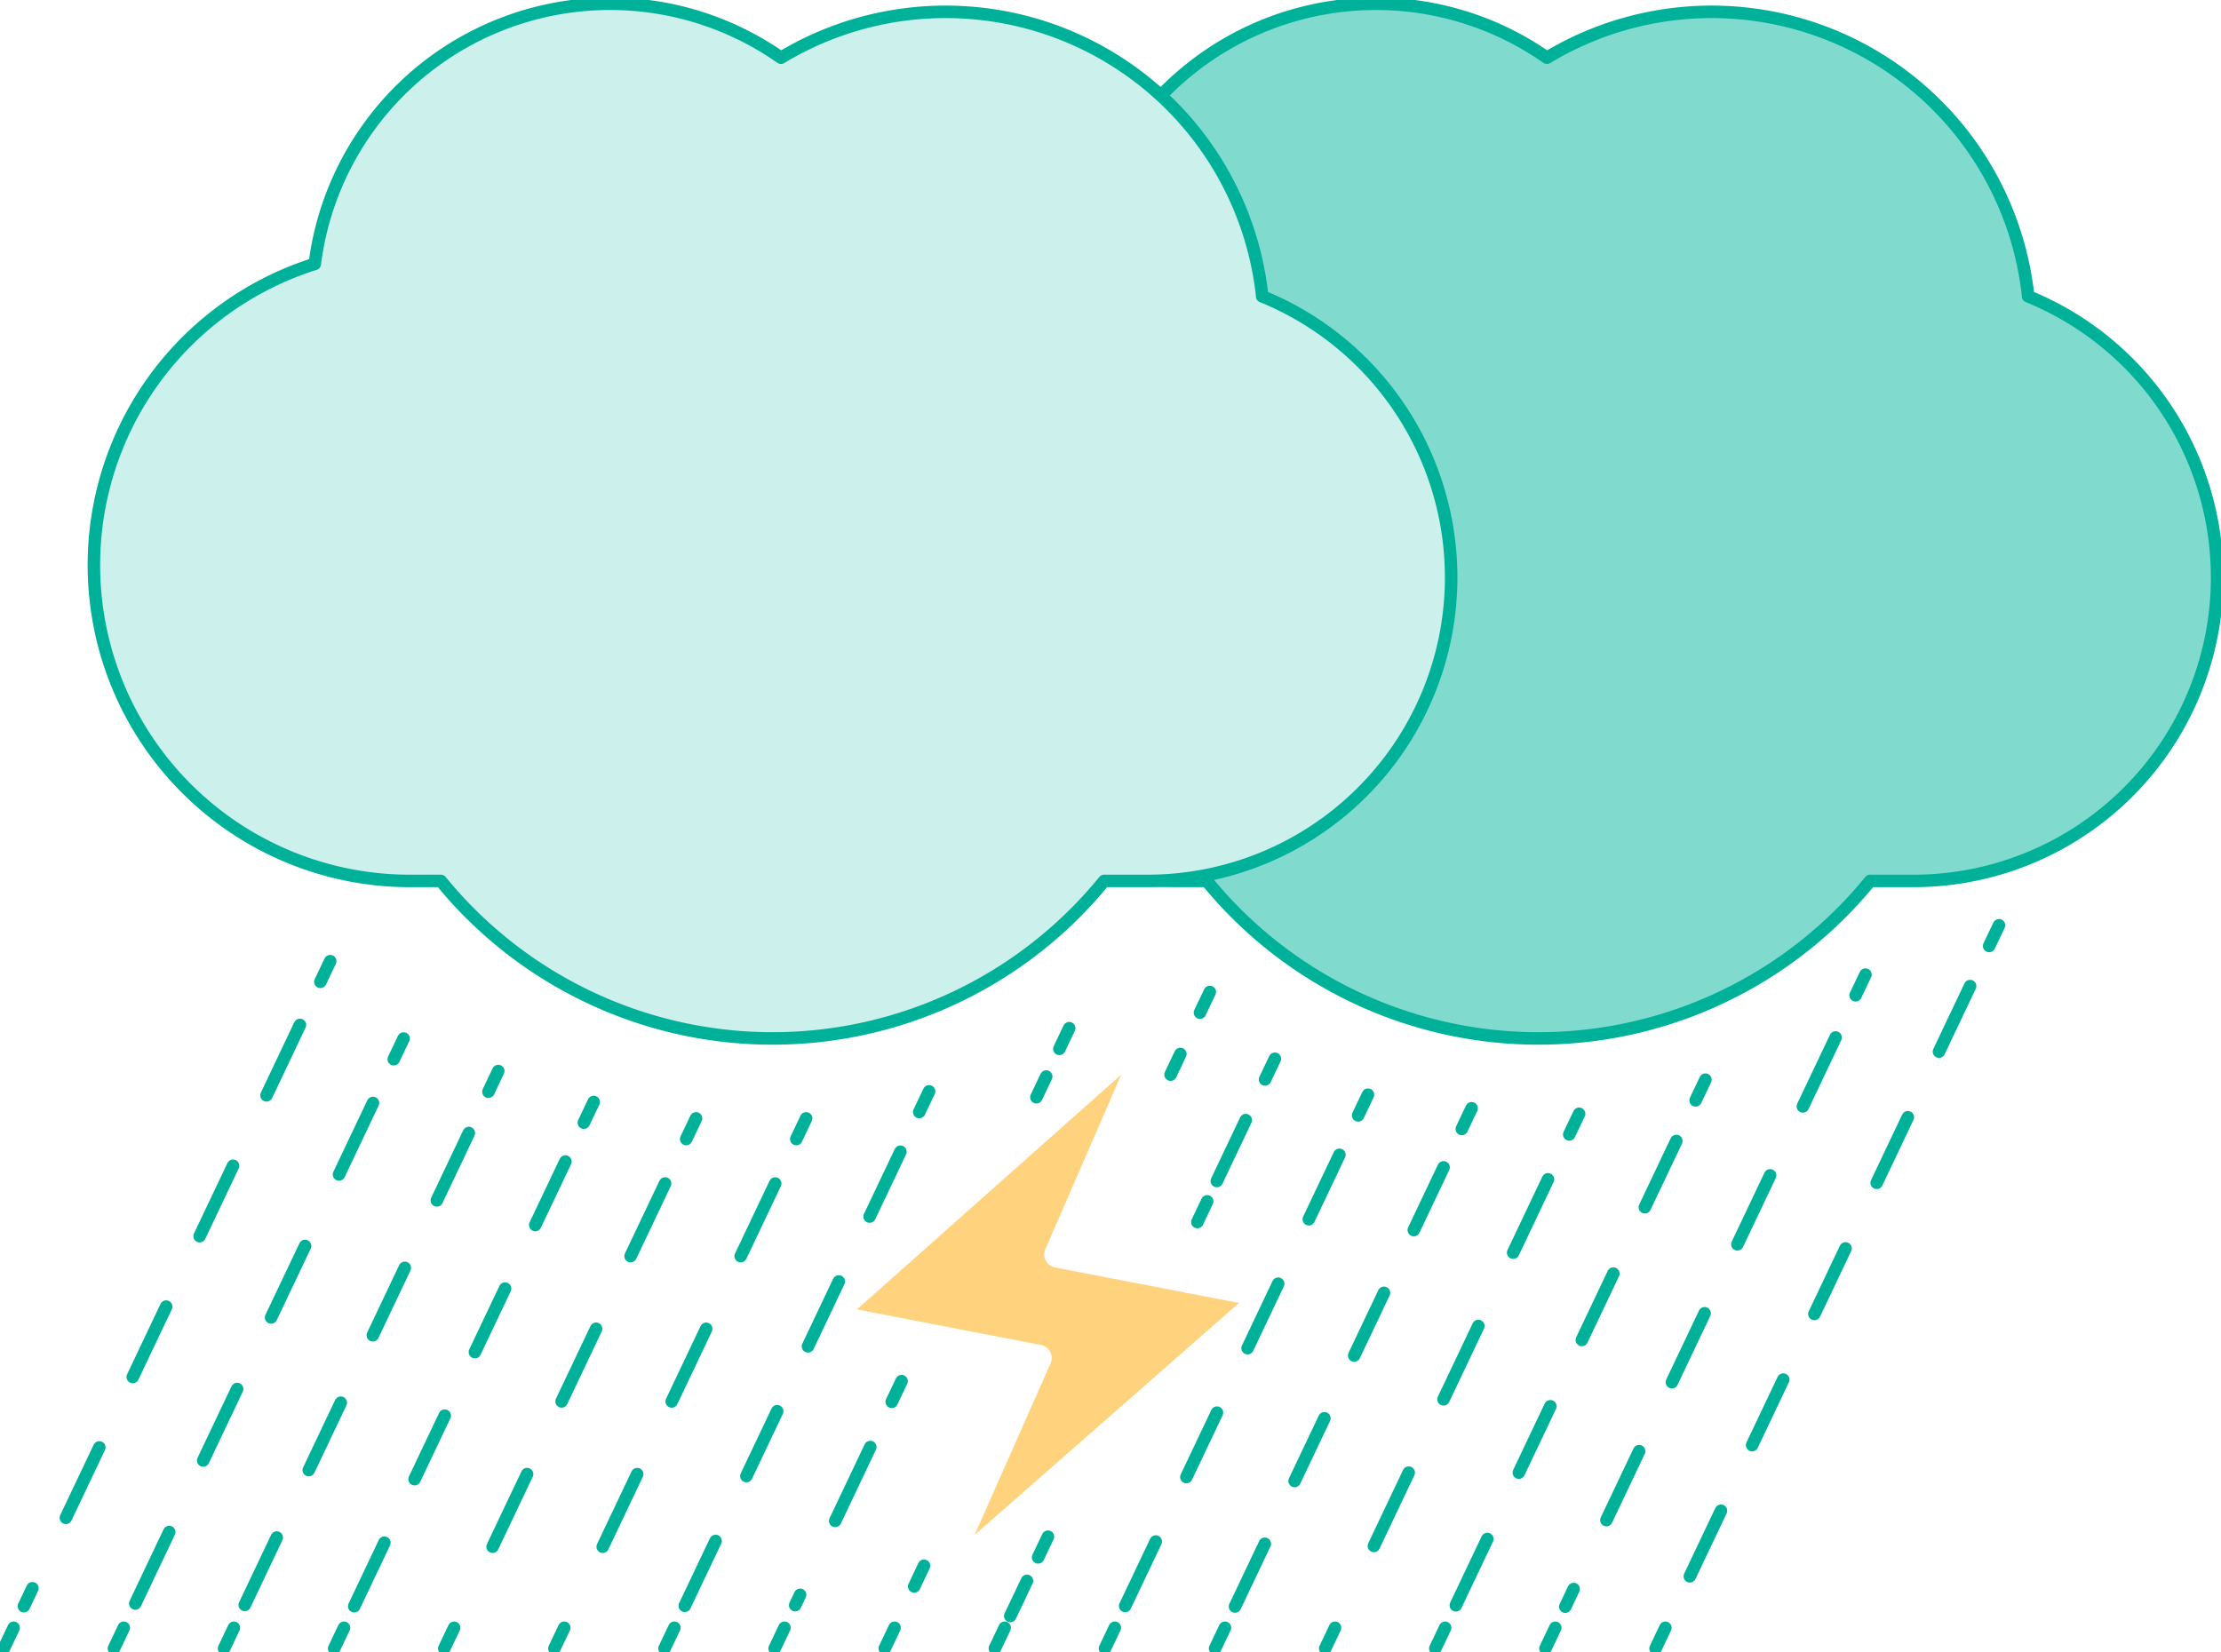 <svg xmlns="http://www.w3.org/2000/svg" xmlns:xlink="http://www.w3.org/1999/xlink" width="177.698" height="132.23" viewBox="0 0 177.698 132.23">
  <defs>
    <clipPath id="clip-path">
      <rect id="Rectangle_4963" data-name="Rectangle 4963" width="177.698" height="132.23" fill="none"/>
    </clipPath>
  </defs>
  <g id="Group_12449" data-name="Group 12449" clip-path="url(#clip-path)">
    <path id="Path_32947" data-name="Path 32947" d="M205.977,23.913a25.474,25.474,0,0,0-38.505-19.1,23.814,23.814,0,0,0-37.3,16.5,25.276,25.276,0,0,0,7.6,49.381h2.487a34.233,34.233,0,0,0,53.071,0h3.469a24.292,24.292,0,0,0,9.171-46.787" transform="translate(-43.705 -0.194)" fill="#80dace"/>
    <path id="Path_32948" data-name="Path 32948" d="M205.977,23.913a25.474,25.474,0,0,0-38.505-19.1,23.814,23.814,0,0,0-37.3,16.5,25.276,25.276,0,0,0,7.6,49.381h2.487a34.233,34.233,0,0,0,53.071,0h3.469a24.292,24.292,0,0,0,9.171-46.787Z" transform="translate(-43.705 -0.194)" fill="none" stroke="#00b19a" stroke-linecap="round" stroke-linejoin="round" stroke-width="1"/>
    <path id="Path_32949" data-name="Path 32949" d="M105.765,23.913a25.474,25.474,0,0,0-38.505-19.1,23.814,23.814,0,0,0-37.3,16.5,25.276,25.276,0,0,0,7.6,49.381h2.487a34.233,34.233,0,0,0,53.071,0h3.469a24.292,24.292,0,0,0,9.171-46.787" transform="translate(-4.776 -0.194)" fill="#ccf0eb"/>
    <path id="Path_32950" data-name="Path 32950" d="M105.765,23.913a25.474,25.474,0,0,0-38.505-19.1,23.814,23.814,0,0,0-37.3,16.5,25.276,25.276,0,0,0,7.6,49.381h2.487a34.233,34.233,0,0,0,53.071,0h3.469a24.292,24.292,0,0,0,9.171-46.787Z" transform="translate(-4.776 -0.194)" fill="none" stroke="#00b19a" stroke-linecap="round" stroke-linejoin="round" stroke-width="1"/>
    <line id="Line_3728" data-name="Line 3728" x1="0.787" y2="1.657" transform="translate(25.632 76.92)" fill="none" stroke="#00b19a" stroke-linecap="round" stroke-linejoin="round" stroke-width="1"/>
    <line id="Line_3729" data-name="Line 3729" x1="22.086" y2="46.521" transform="translate(1.911 82.023)" fill="none" stroke="#00b19a" stroke-linecap="round" stroke-linejoin="round" stroke-width="1" stroke-dasharray="6.238 6.238"/>
    <line id="Line_3730" data-name="Line 3730" x1="0.787" y2="1.657" transform="translate(0.306 130.267)" fill="none" stroke="#00b19a" stroke-linecap="round" stroke-linejoin="round" stroke-width="1"/>
    <line id="Line_3731" data-name="Line 3731" x1="0.787" y2="1.657" transform="translate(31.503 83.111)" fill="none" stroke="#00b19a" stroke-linecap="round" stroke-linejoin="round" stroke-width="1"/>
    <line id="Line_3732" data-name="Line 3732" x1="19.108" y2="40.249" transform="translate(10.733 88.268)" fill="none" stroke="#00b19a" stroke-linecap="round" stroke-linejoin="round" stroke-width="1" stroke-dasharray="6.335 6.335"/>
    <line id="Line_3733" data-name="Line 3733" x1="0.787" y2="1.657" transform="translate(9.116 130.267)" fill="none" stroke="#00b19a" stroke-linecap="round" stroke-linejoin="round" stroke-width="1"/>
    <line id="Line_3734" data-name="Line 3734" x1="0.787" y2="1.657" transform="translate(39.078 85.714)" fill="none" stroke="#00b19a" stroke-linecap="round" stroke-linejoin="round" stroke-width="1"/>
    <line id="Line_3735" data-name="Line 3735" x1="18.015" y2="37.947" transform="translate(19.497 90.671)" fill="none" stroke="#00b19a" stroke-linecap="round" stroke-linejoin="round" stroke-width="1" stroke-dasharray="5.973 5.973"/>
    <line id="Line_3736" data-name="Line 3736" x1="0.787" y2="1.657" transform="translate(17.926 130.267)" fill="none" stroke="#00b19a" stroke-linecap="round" stroke-linejoin="round" stroke-width="1"/>
    <line id="Line_3737" data-name="Line 3737" x1="0.787" y2="1.657" transform="translate(46.713 88.188)" fill="none" stroke="#00b19a" stroke-linecap="round" stroke-linejoin="round" stroke-width="1"/>
    <line id="Line_3738" data-name="Line 3738" x1="16.976" y2="35.758" transform="translate(28.261 92.955)" fill="none" stroke="#00b19a" stroke-linecap="round" stroke-linejoin="round" stroke-width="1" stroke-dasharray="5.628 5.628"/>
    <line id="Line_3739" data-name="Line 3739" x1="0.787" y2="1.657" transform="translate(26.736 130.267)" fill="none" stroke="#00b19a" stroke-linecap="round" stroke-linejoin="round" stroke-width="1"/>
    <line id="Line_3740" data-name="Line 3740" x1="0.787" y2="1.657" transform="translate(54.901 89.5)" fill="none" stroke="#00b19a" stroke-linecap="round" stroke-linejoin="round" stroke-width="1"/>
    <line id="Line_3741" data-name="Line 3741" x1="16.035" y2="33.777" transform="translate(37.177 94.712)" fill="none" stroke="#00b19a" stroke-linecap="round" stroke-linejoin="round" stroke-width="1" stroke-dasharray="6.436 6.436"/>
    <line id="Line_3742" data-name="Line 3742" x1="0.787" y2="1.657" transform="translate(35.546 130.267)" fill="none" stroke="#00b19a" stroke-linecap="round" stroke-linejoin="round" stroke-width="1"/>
    <line id="Line_3743" data-name="Line 3743" x1="0.787" y2="1.657" transform="translate(63.71 89.501)" fill="none" stroke="#00b19a" stroke-linecap="round" stroke-linejoin="round" stroke-width="1"/>
    <line id="Line_3744" data-name="Line 3744" x1="16.035" y2="33.775" transform="translate(45.987 94.714)" fill="none" stroke="#00b19a" stroke-linecap="round" stroke-linejoin="round" stroke-width="1" stroke-dasharray="6.436 6.436"/>
    <line id="Line_3745" data-name="Line 3745" x1="0.787" y2="1.657" transform="translate(44.357 130.267)" fill="none" stroke="#00b19a" stroke-linecap="round" stroke-linejoin="round" stroke-width="1"/>
    <line id="Line_3746" data-name="Line 3746" x1="0.787" y2="1.657" transform="translate(73.547 87.338)" fill="none" stroke="#00b19a" stroke-linecap="round" stroke-linejoin="round" stroke-width="1"/>
    <line id="Line_3747" data-name="Line 3747" x1="17.333" y2="36.51" transform="translate(54.707 92.17)" fill="none" stroke="#00b19a" stroke-linecap="round" stroke-linejoin="round" stroke-width="1" stroke-dasharray="5.747 5.747"/>
    <line id="Line_3748" data-name="Line 3748" x1="0.787" y2="1.657" transform="translate(53.167 130.267)" fill="none" stroke="#00b19a" stroke-linecap="round" stroke-linejoin="round" stroke-width="1"/>
    <line id="Line_3749" data-name="Line 3749" x1="0.787" y2="1.657" transform="translate(71.347 110.529)" fill="none" stroke="#00b19a" stroke-linecap="round" stroke-linejoin="round" stroke-width="1"/>
    <line id="Line_3750" data-name="Line 3750" x1="6.008" y2="12.656" transform="translate(63.622 115.803)" fill="none" stroke="#00b19a" stroke-linecap="round" stroke-linejoin="round" stroke-width="1" stroke-dasharray="6.546 6.546"/>
    <line id="Line_3751" data-name="Line 3751" x1="0.787" y2="1.657" transform="translate(61.977 130.267)" fill="none" stroke="#00b19a" stroke-linecap="round" stroke-linejoin="round" stroke-width="1"/>
    <line id="Line_3752" data-name="Line 3752" x1="0.787" y2="1.657" transform="translate(84.757 82.283)" fill="none" stroke="#00b19a" stroke-linecap="round" stroke-linejoin="round" stroke-width="1"/>
    <line id="Line_3753" data-name="Line 3753" x1="0.787" y2="1.657" transform="translate(82.919 86.155)" fill="none" stroke="#00b19a" stroke-linecap="round" stroke-linejoin="round" stroke-width="1"/>
    <line id="Line_3754" data-name="Line 3754" x1="0.787" y2="1.657" transform="translate(73.142 125.306)" fill="none" stroke="#00b19a" stroke-linecap="round" stroke-linejoin="round" stroke-width="1"/>
    <line id="Line_3755" data-name="Line 3755" x1="0.787" y2="1.657" transform="translate(70.787 130.267)" fill="none" stroke="#00b19a" stroke-linecap="round" stroke-linejoin="round" stroke-width="1"/>
    <line id="Line_3756" data-name="Line 3756" x1="0.787" y2="1.657" transform="translate(96.007 79.386)" fill="none" stroke="#00b19a" stroke-linecap="round" stroke-linejoin="round" stroke-width="1"/>
    <line id="Line_3757" data-name="Line 3757" x1="0.787" y2="1.657" transform="translate(93.652 84.346)" fill="none" stroke="#00b19a" stroke-linecap="round" stroke-linejoin="round" stroke-width="1"/>
    <line id="Line_3758" data-name="Line 3758" x1="0.787" y2="1.657" transform="translate(83.057 122.979)" fill="none" stroke="#00b19a" stroke-linecap="round" stroke-linejoin="round" stroke-width="1"/>
    <line id="Line_3759" data-name="Line 3759" x1="1.337" y2="2.815" transform="translate(80.829 126.513)" fill="none" stroke="#00b19a" stroke-linecap="round" stroke-linejoin="round" stroke-width="1" stroke-dasharray="3.397 3.397"/>
    <line id="Line_3760" data-name="Line 3760" x1="0.786" y2="1.657" transform="translate(79.597 130.267)" fill="none" stroke="#00b19a" stroke-linecap="round" stroke-linejoin="round" stroke-width="1"/>
    <line id="Line_3761" data-name="Line 3761" x1="0.787" y2="1.657" transform="translate(101.215 84.732)" fill="none" stroke="#00b19a" stroke-linecap="round" stroke-linejoin="round" stroke-width="1"/>
    <line id="Line_3762" data-name="Line 3762" x1="2.315" y2="4.877" transform="translate(97.356 89.64)" fill="none" stroke="#00b19a" stroke-linecap="round" stroke-linejoin="round" stroke-width="1" stroke-dasharray="5.885 5.885"/>
    <line id="Line_3763" data-name="Line 3763" x1="0.787" y2="1.657" transform="translate(95.797 96.143)" fill="none" stroke="#00b19a" stroke-linecap="round" stroke-linejoin="round" stroke-width="1"/>
    <line id="Line_3764" data-name="Line 3764" x1="0.787" y2="1.657" transform="translate(108.661 87.605)" fill="none" stroke="#00b19a" stroke-linecap="round" stroke-linejoin="round" stroke-width="1"/>
    <line id="Line_3765" data-name="Line 3765" x1="17.221" y2="36.273" transform="translate(89.943 92.417)" fill="none" stroke="#00b19a" stroke-linecap="round" stroke-linejoin="round" stroke-width="1" stroke-dasharray="5.71 5.71"/>
    <line id="Line_3766" data-name="Line 3766" x1="0.787" y2="1.657" transform="translate(88.407 130.267)" fill="none" stroke="#00b19a" stroke-linecap="round" stroke-linejoin="round" stroke-width="1"/>
    <line id="Line_3767" data-name="Line 3767" x1="0.787" y2="1.657" transform="translate(116.954 88.693)" fill="none" stroke="#00b19a" stroke-linecap="round" stroke-linejoin="round" stroke-width="1"/>
    <line id="Line_3768" data-name="Line 3768" x1="16.764" y2="35.31" transform="translate(98.733 93.421)" fill="none" stroke="#00b19a" stroke-linecap="round" stroke-linejoin="round" stroke-width="1" stroke-dasharray="5.558 5.558"/>
    <line id="Line_3769" data-name="Line 3769" x1="0.787" y2="1.657" transform="translate(97.217 130.267)" fill="none" stroke="#00b19a" stroke-linecap="round" stroke-linejoin="round" stroke-width="1"/>
    <line id="Line_3770" data-name="Line 3770" x1="0.787" y2="1.657" transform="translate(125.555 89.134)" fill="none" stroke="#00b19a" stroke-linecap="round" stroke-linejoin="round" stroke-width="1"/>
    <line id="Line_3771" data-name="Line 3771" x1="16.185" y2="34.093" transform="translate(107.666 94.38)" fill="none" stroke="#00b19a" stroke-linecap="round" stroke-linejoin="round" stroke-width="1" stroke-dasharray="6.496 6.496"/>
    <line id="Line_3772" data-name="Line 3772" x1="0.787" y2="1.657" transform="translate(106.027 130.267)" fill="none" stroke="#00b19a" stroke-linecap="round" stroke-linejoin="round" stroke-width="1"/>
    <line id="Line_3773" data-name="Line 3773" x1="0.787" y2="1.657" transform="translate(135.662 86.403)" fill="none" stroke="#00b19a" stroke-linecap="round" stroke-linejoin="round" stroke-width="1"/>
    <line id="Line_3774" data-name="Line 3774" x1="17.726" y2="37.337" transform="translate(116.395 91.307)" fill="none" stroke="#00b19a" stroke-linecap="round" stroke-linejoin="round" stroke-width="1" stroke-dasharray="5.877 5.877"/>
    <line id="Line_3775" data-name="Line 3775" x1="0.787" y2="1.657" transform="translate(114.837 130.267)" fill="none" stroke="#00b19a" stroke-linecap="round" stroke-linejoin="round" stroke-width="1"/>
    <line id="Line_3776" data-name="Line 3776" x1="0.787" y2="1.657" transform="translate(148.463 77.996)" fill="none" stroke="#00b19a" stroke-linecap="round" stroke-linejoin="round" stroke-width="1"/>
    <line id="Line_3777" data-name="Line 3777" x1="21.626" y2="45.552" transform="translate(125.236 83.028)" fill="none" stroke="#00b19a" stroke-linecap="round" stroke-linejoin="round" stroke-width="1" stroke-dasharray="6.108 6.108"/>
    <line id="Line_3778" data-name="Line 3778" x1="0.787" y2="1.657" transform="translate(123.648 130.267)" fill="none" stroke="#00b19a" stroke-linecap="round" stroke-linejoin="round" stroke-width="1"/>
    <line id="Line_3779" data-name="Line 3779" x1="0.787" y2="1.657" transform="translate(159.148 74.048)" fill="none" stroke="#00b19a" stroke-linecap="round" stroke-linejoin="round" stroke-width="1"/>
    <line id="Line_3780" data-name="Line 3780" x1="23.618" y2="49.748" transform="translate(134.007 78.914)" fill="none" stroke="#00b19a" stroke-linecap="round" stroke-linejoin="round" stroke-width="1" stroke-dasharray="5.81 5.81"/>
    <line id="Line_3781" data-name="Line 3781" x1="0.787" y2="1.657" transform="translate(132.458 130.267)" fill="none" stroke="#00b19a" stroke-linecap="round" stroke-linejoin="round" stroke-width="1"/>
    <path id="Path_32951" data-name="Path 32951" d="M121.529,177.474l6.083-13.735a1.059,1.059,0,0,0-.512-1.384,1.041,1.041,0,0,0-.253-.083l-14.732-2.848,21.145-18.787-6.07,13.971a1.058,1.058,0,0,0,.77,1.46l14.719,2.841Z" transform="translate(-43.554 -54.634)" fill="#ffd27d"/>
  </g>
</svg>
